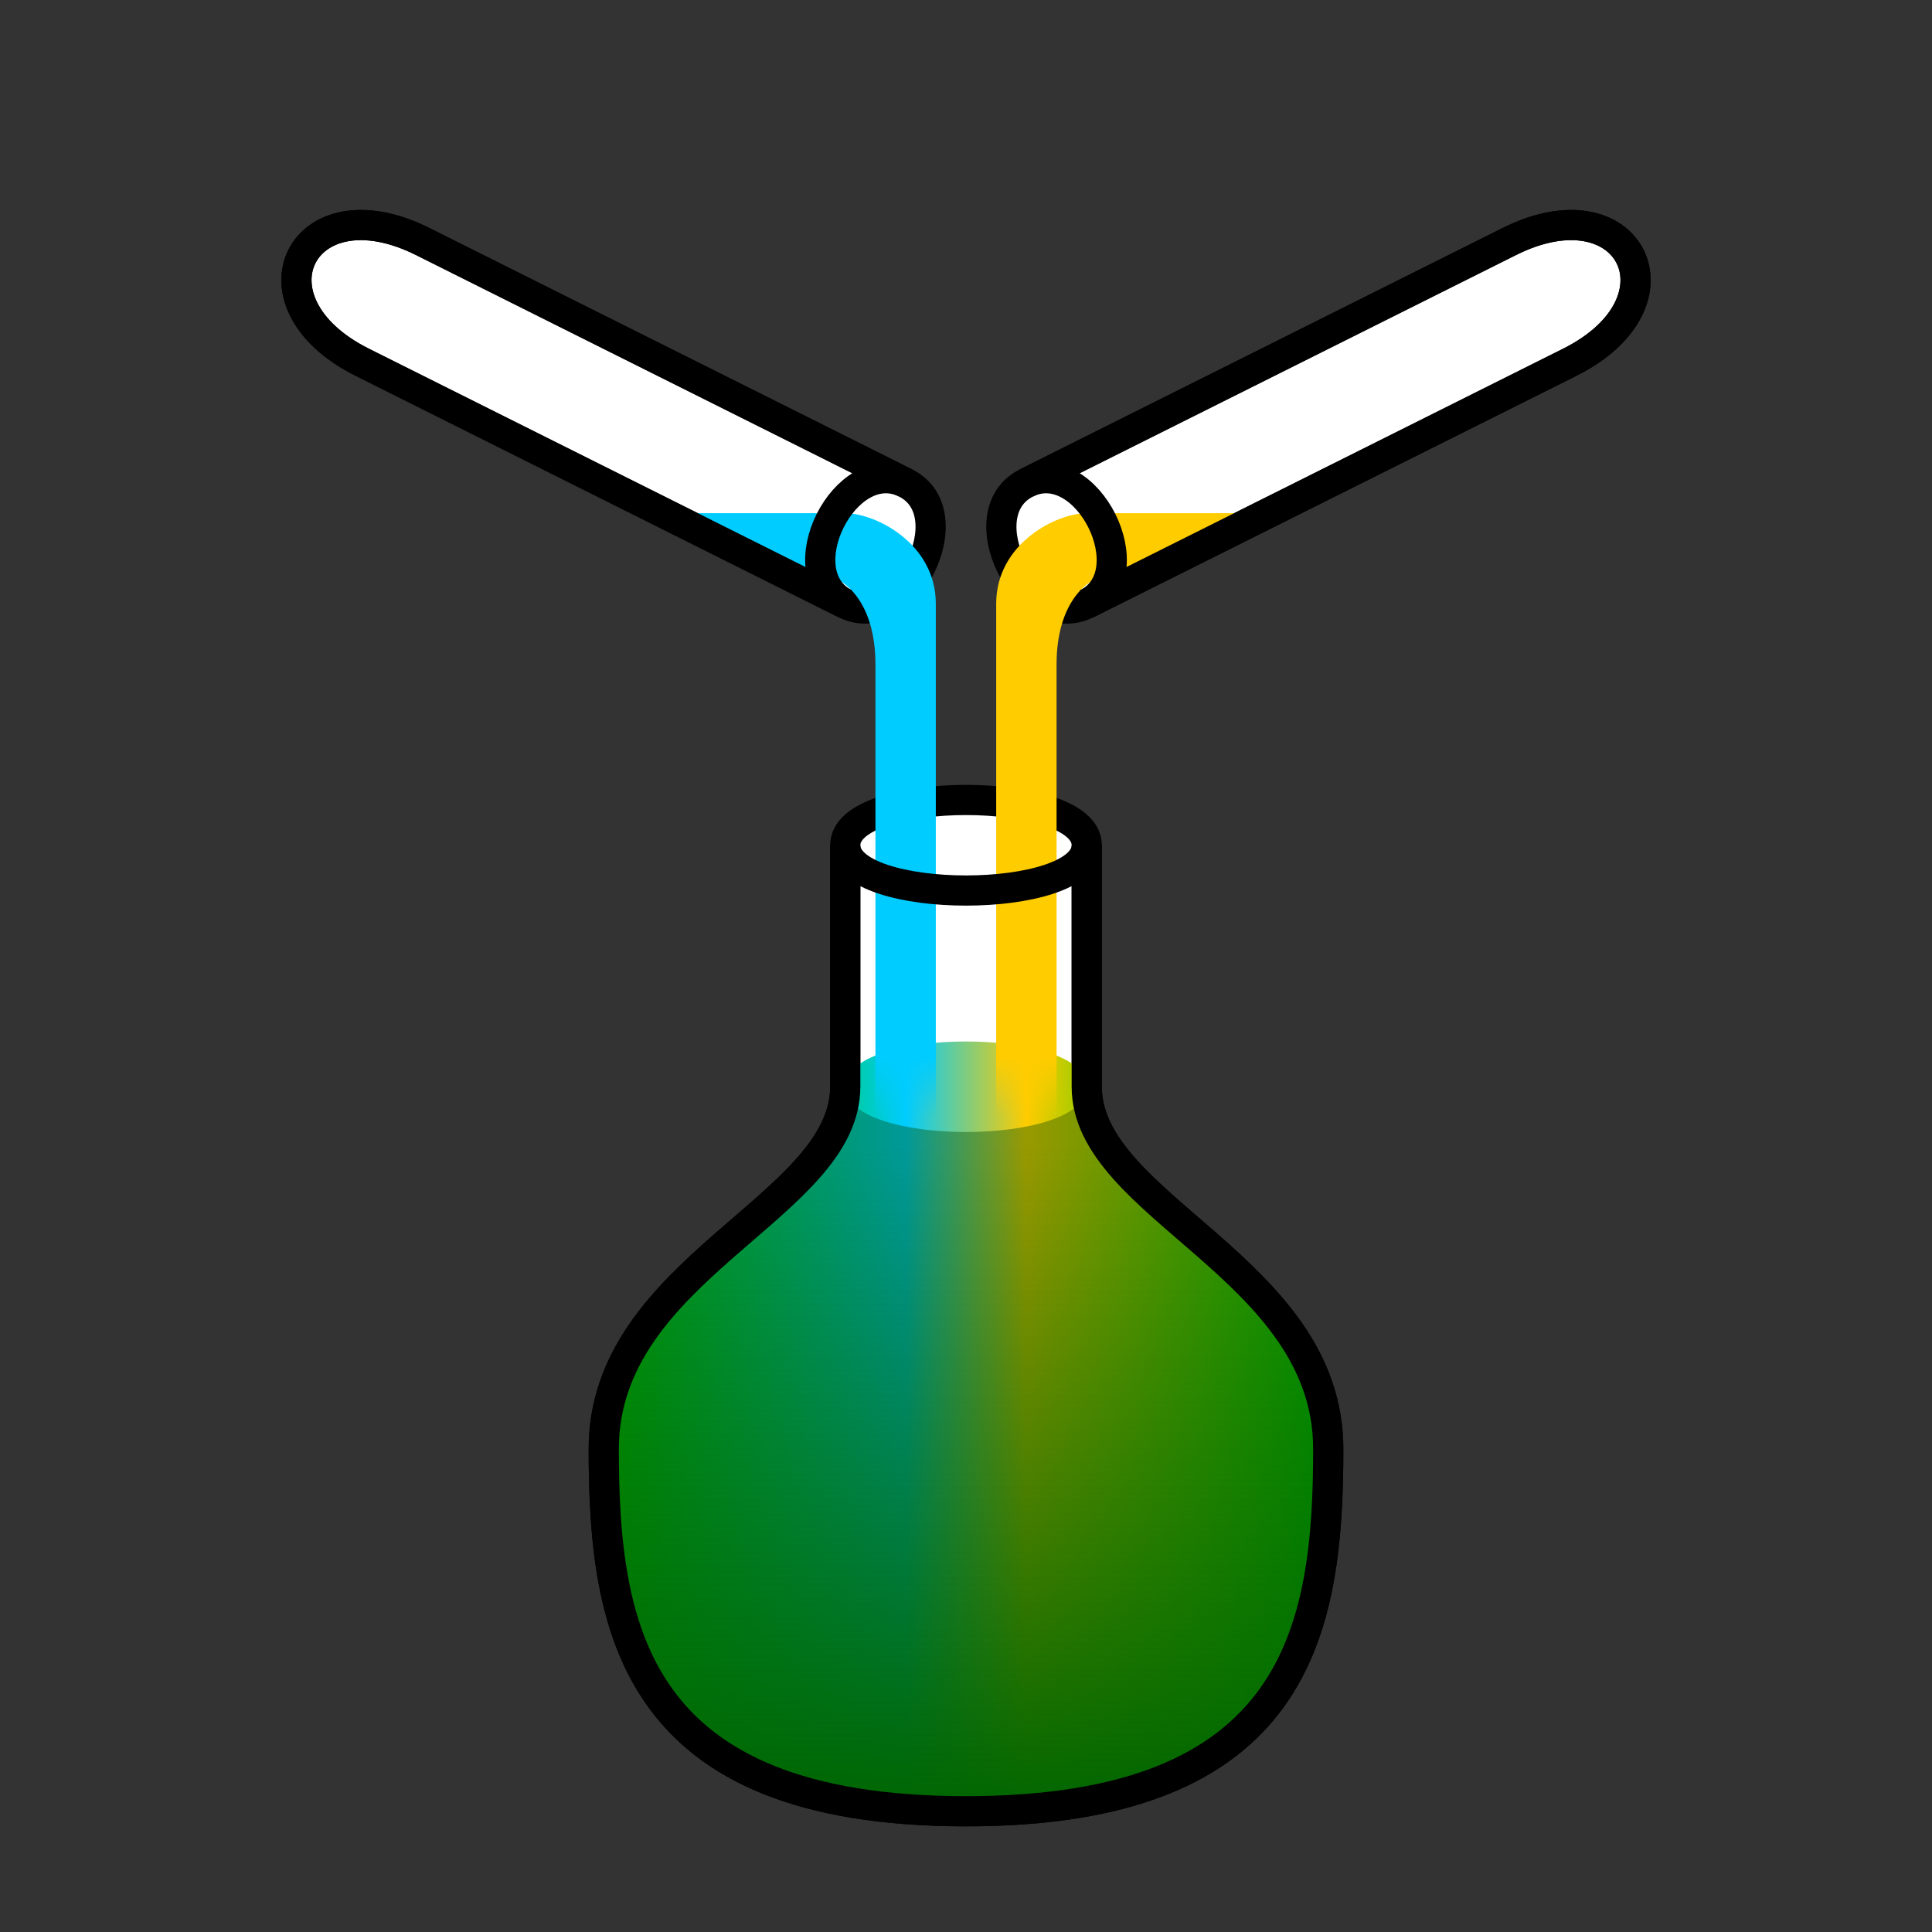 <?xml version="1.0" encoding="UTF-8"?>
<svg version="1.1" viewBox="0 0 256 256" xmlns="http://www.w3.org/2000/svg" xmlns:xlink="http://www.w3.org/1999/xlink">
	<rect x="0" y="0" width="256" height="256" fill="#333333" stroke="none"/>
	<defs>
		<linearGradient id="linearGradient28605" x1="112" x2="144" y1="144" y2="144" gradientUnits="userSpaceOnUse">
			<stop stop-color="#0c9" offset="0"/>
			<stop stop-color="#0cf" offset=".25"/>
			<stop stop-color="#fc0" offset=".75"/>
			<stop stop-color="#9c0" offset="1"/>
		</linearGradient>
		<linearGradient id="linearGradient28698" x1="128" x2="128" y1="240" y2="152" gradientUnits="userSpaceOnUse">
			<stop stop-color="#060" offset="0"/>
			<stop stop-color="#060" stop-opacity="0" offset="1"/>
		</linearGradient>
		<linearGradient id="linearGradient28733" x1="80" x2="176" y1="192" y2="192" gradientUnits="userSpaceOnUse">
			<stop stop-color="#090" offset="0"/>
			<stop stop-color="#099" offset=".417"/>
			<stop stop-color="#990" offset=".583"/>
			<stop stop-color="#090" offset="1"/>
		</linearGradient>
		<linearGradient id="linearGradient28778" x1="120" x2="120" y1="140" y2="148" gradientUnits="userSpaceOnUse">
			<stop stop-color="#fc0" offset="0"/>
			<stop stop-color="#fc0" stop-opacity="0" offset="1"/>
		</linearGradient>
		<linearGradient id="linearGradient28823" x1="120" x2="120" y1="140" y2="148" gradientUnits="userSpaceOnUse">
			<stop stop-color="#0cf" offset="0"/>
			<stop stop-color="#0cf" stop-opacity="0" offset="1"/>
		</linearGradient>
	</defs>
	<path id="large-bottle-base" d="m128 240c44 0 48-24 48-48s-32-32-32-48v-32c0-8-32-8-32 0v32c0 16-32 24-32 48s4 48 48 48z" fill="#fff" stroke="#000" stroke-width="4"/>
	<path d="m112 144c0 16-32 24-32 48s4 48 48 48 48-24 48-48-32-32-32-48z" fill="url(#linearGradient28733)"/>
	<path d="m112 144c0 16-32 24-32 48s4 48 48 48 48-24 48-48-32-32-32-48z" fill="url(#linearGradient28698)"/>
	<path id="large-bottle-contents-top" d="m112 144c0 8 32 8 32 0s-32-8-32 0z" fill="url(#linearGradient28605)"/>
	<path id="tube-base" d="m112 80c8 4 16-12 8-16l-64-32c-16-8-24 8-8 16z" fill="#fff" stroke="#000" stroke-width="4"/>
	<path id="tube-liquid" d="m92 68h20c4 0 12 4 12 12v68h-8v-60c0-8-4-12-8-12z" fill="url(#linearGradient28823)"/>
	<path id="tube-outer" d="m112 80c-8-4 0-20 8-16l-64-32c-16-8-24 8-8 16z" fill="none" stroke="#000" stroke-width="4"/>
	<g transform="matrix(-1 0 0 1 256 0)">
		<path id="tube-2-base" d="m112 80c8 4 16-12 8-16l-64-32c-16-8-24 8-8 16z" fill="#fff" stroke="#000" stroke-width="4"/>
		<path id="tube-2-liquid" d="m92 68h20c4 0 12 4 12 12v68h-8v-60c0-8-4-12-8-12z" fill="url(#linearGradient28778)"/>
		<path id="tube-2-outer" d="m112 80c-8-4 0-20 8-16l-64-32c-16-8-24 8-8 16z" fill="none" stroke="#000" stroke-width="4"/>
	</g>
	<path id="large-bottle-outer" d="m128 240c44 0 48-24 48-48s-32-32-32-48v-32c0 8-32 8-32 0v32c0 16-32 24-32 48s4 48 48 48z" fill="none" stroke="#000" stroke-width="4"/>
</svg>
